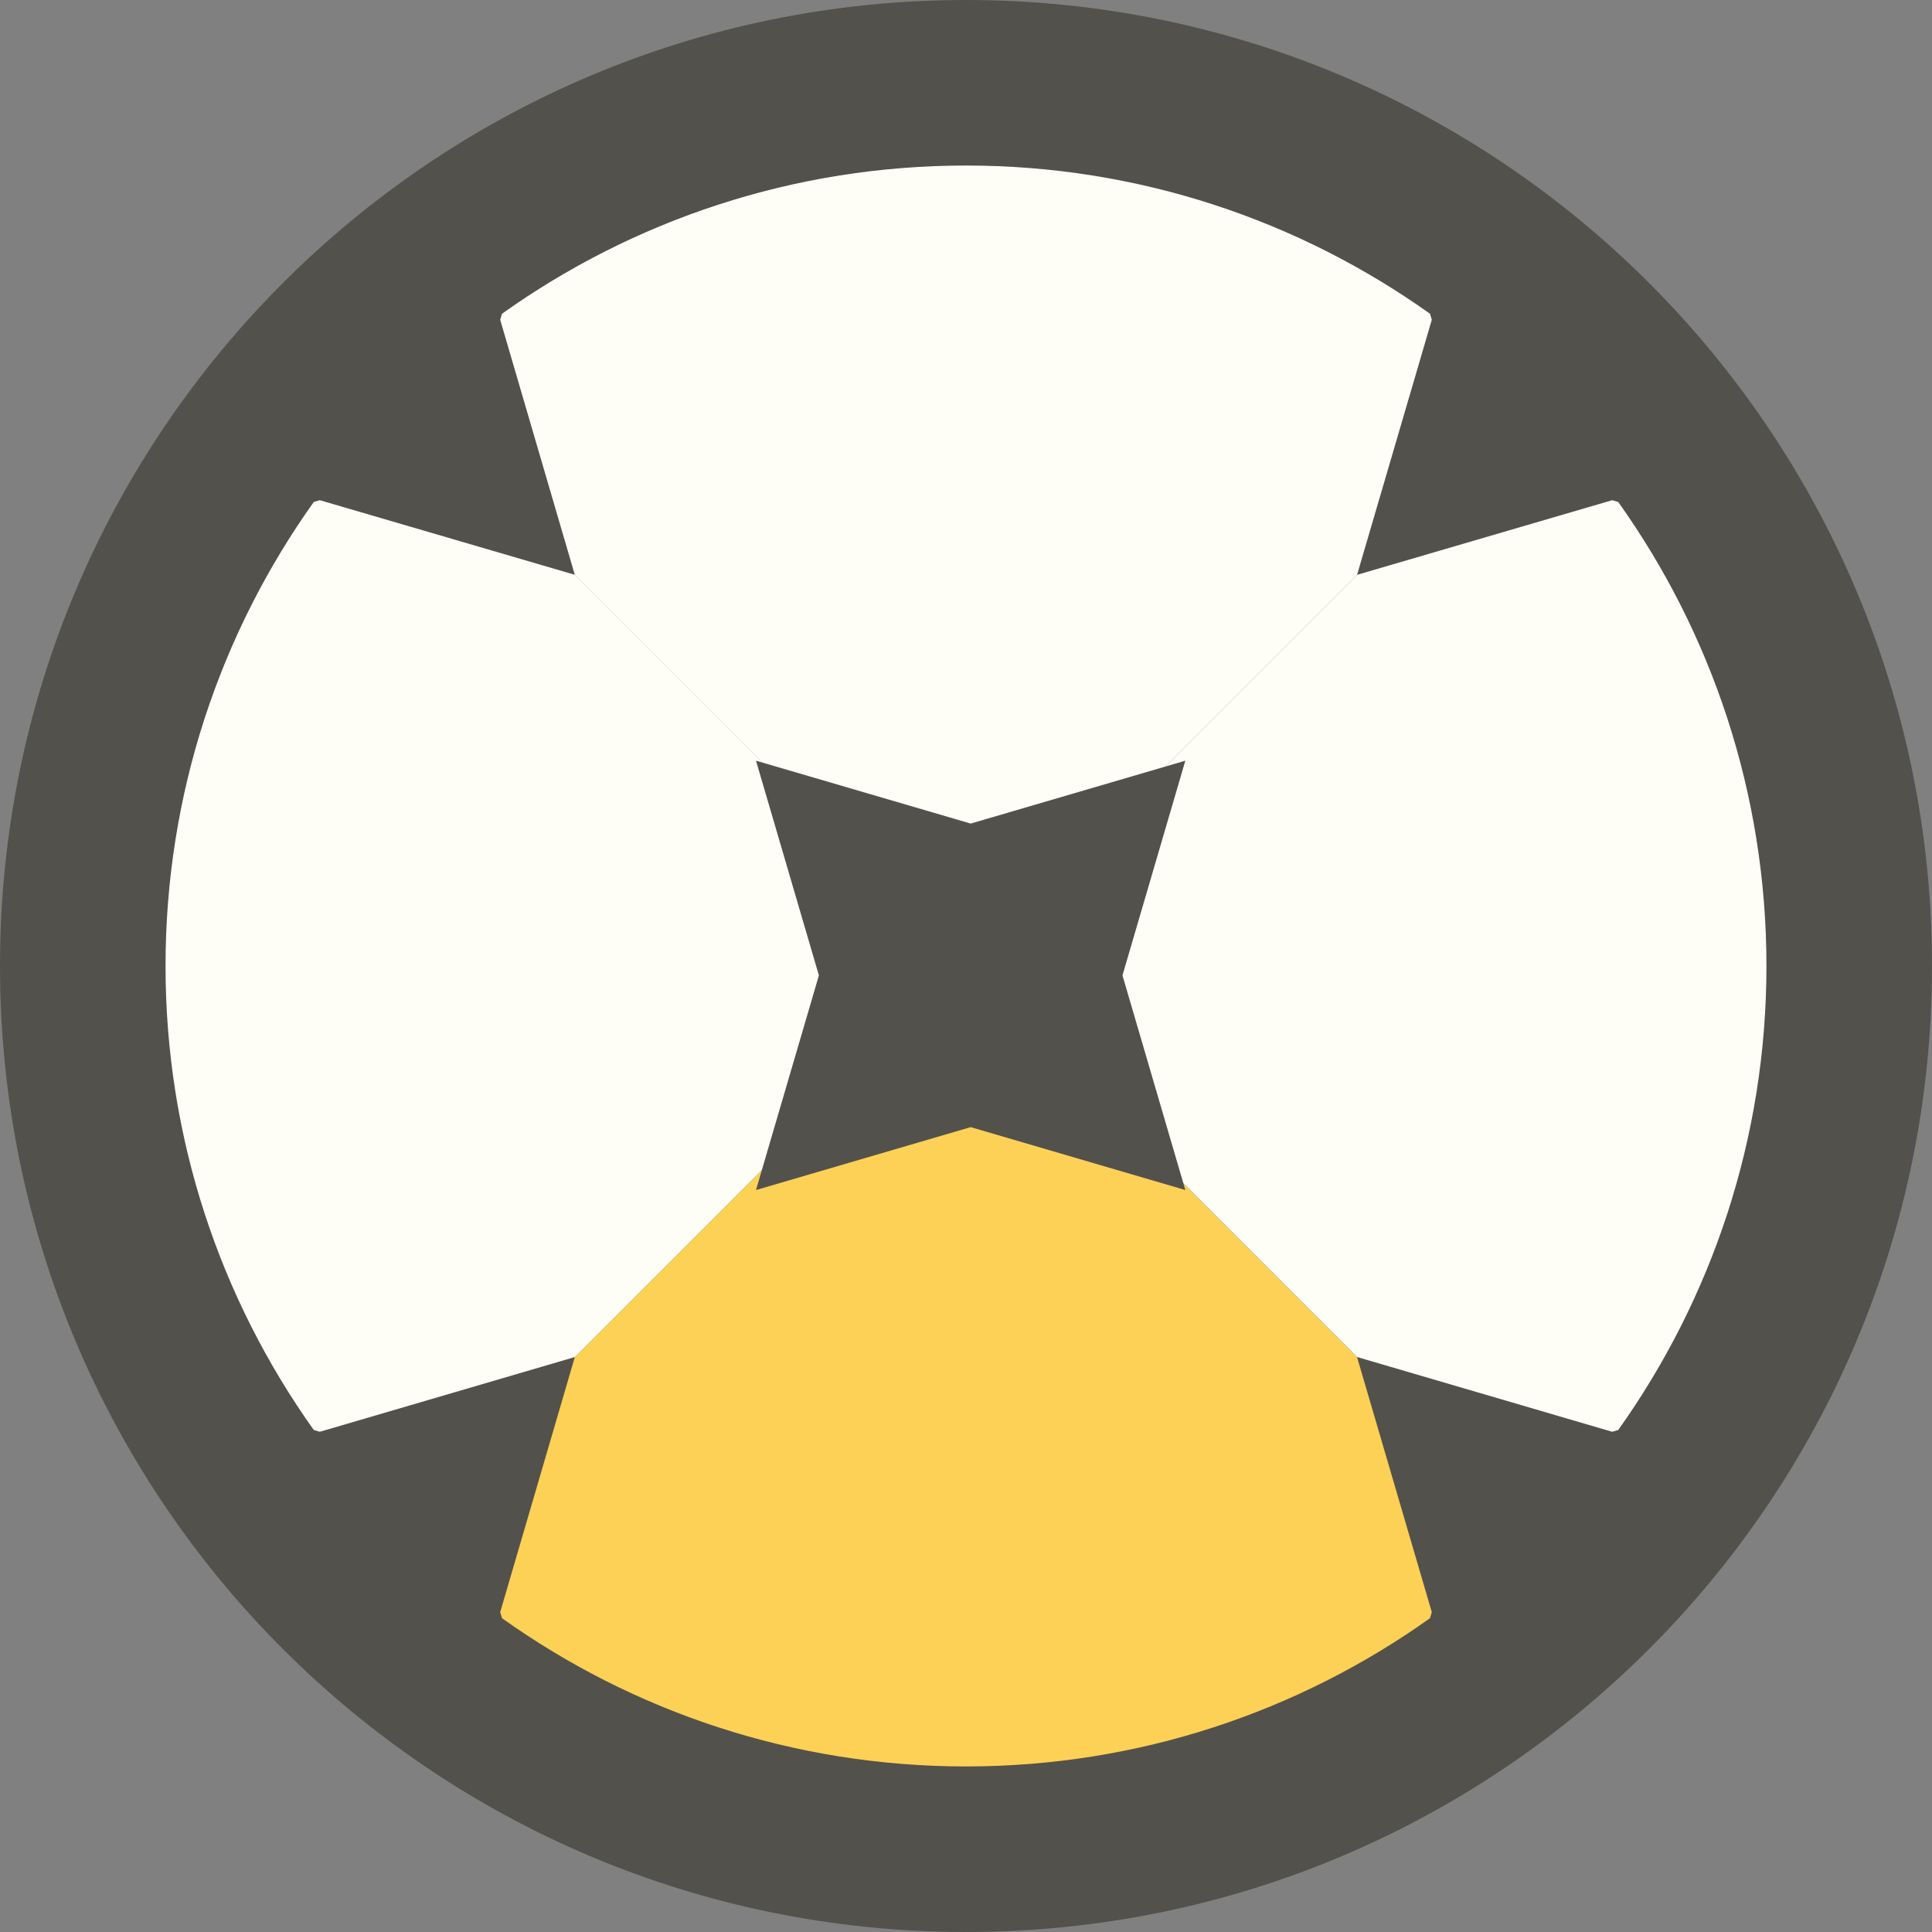 <?xml version="1.0" encoding="UTF-8"?> <svg xmlns="http://www.w3.org/2000/svg" width="72" height="72" viewBox="0 0 72 72" fill="none"><rect x="0" y="0" width="72" height="72" fill="#808080" stroke="none"/><g clip-path="url(#clip0_24315_1459)"><path d="M36 72C55.882 72 72 55.882 72 36C72 16.118 55.882 0 36 0C16.118 0 0 16.118 0 36C0 55.882 16.118 72 36 72Z" fill="#53514C"></path><path d="M53.359 11.918L50.573 21.425L41.884 30.114L36 31.837L30.111 30.114L21.422 21.425L18.641 11.918L18.709 11.692C23.582 8.219 29.558 6.169 36 6.169C42.442 6.169 48.413 8.218 53.291 11.692L53.359 11.918Z" fill="#FEFEF6"></path><path d="M53.359 60.08L50.573 50.574L41.884 41.885L36 40.162L30.111 41.885L21.422 50.574L18.641 60.08L18.709 60.306C23.582 63.78 29.558 65.83 36 65.83C42.442 65.83 48.413 63.78 53.291 60.306L53.359 60.08Z" fill="#FDD156"></path><path d="M60.081 53.358L50.574 50.572L41.885 41.883L40.163 35.999L41.885 30.111L50.574 21.422L60.081 18.641L60.307 18.708C63.781 23.582 65.83 29.557 65.83 35.999C65.83 42.441 63.781 48.412 60.307 53.291L60.081 53.358Z" fill="#FEFEF6"></path><path d="M11.919 53.358L21.426 50.572L30.115 41.883L31.837 35.999L30.115 30.111L21.426 21.422L11.919 18.641L11.693 18.708C8.219 23.582 6.169 29.557 6.169 35.999C6.169 42.441 8.219 48.412 11.693 53.291L11.919 53.358Z" fill="#FEFEF6"></path><path d="M41.831 36.35L44.174 44.349L36.175 42.005L28.174 44.349L30.518 36.35L28.174 28.349L36.175 30.692L44.174 28.349L41.831 36.35Z" fill="#53514C"></path></g><defs><clipPath id="clip0_24315_1459"><rect width="72" height="72" fill="white"></rect></clipPath></defs></svg> 